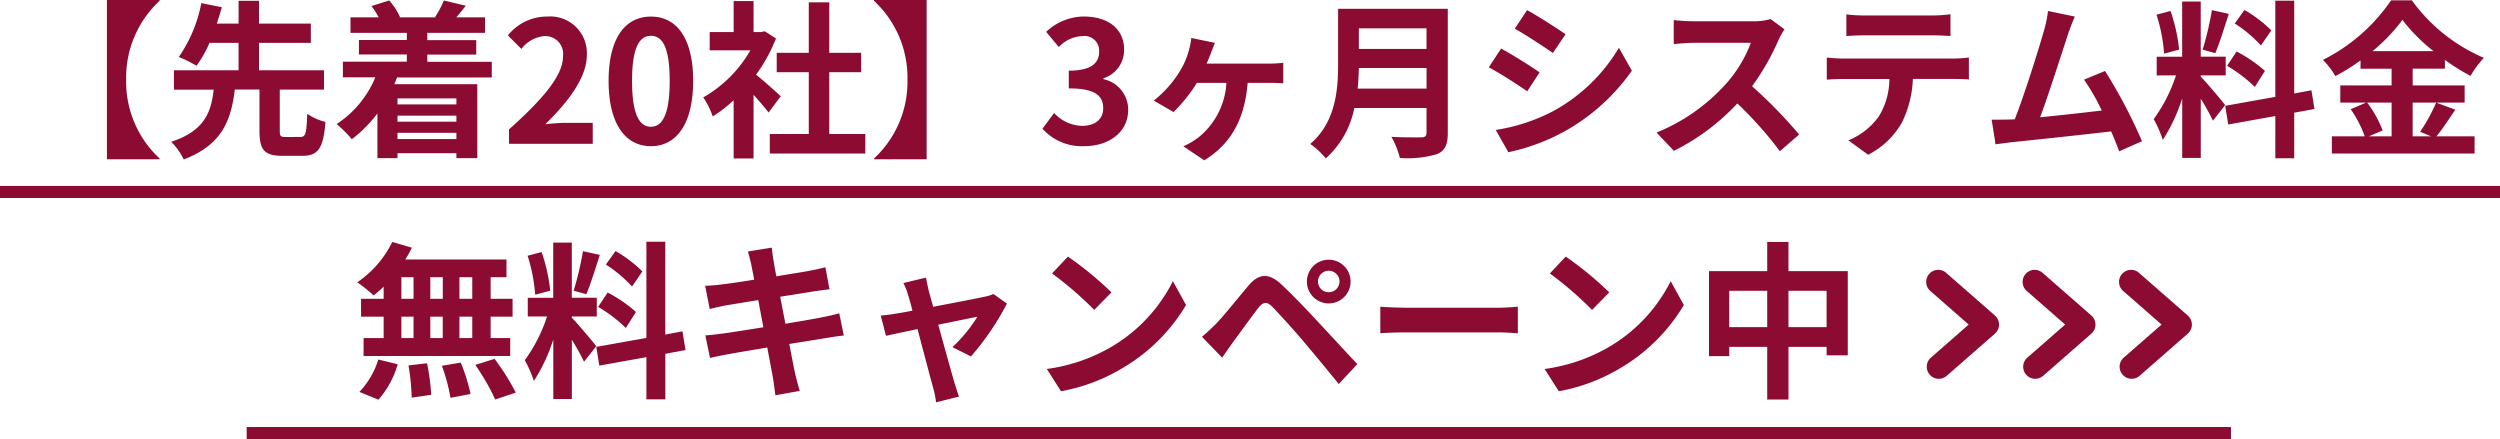 <svg xmlns="http://www.w3.org/2000/svg" width="207.412" height="36.428" viewBox="0 0 207.412 36.428">
  <g id="グループ_235001" data-name="グループ 235001" transform="translate(-8313 -552.072)">
    <g id="グループ_235000" data-name="グループ 235000" transform="translate(7761 -195)">
      <path id="パス_606015" data-name="パス 606015" d="M-89.761-11.858v-.07h-4.368V1.288h4.368v-.07A8.675,8.675,0,0,1-92.533-5.32,8.675,8.675,0,0,1-89.761-11.858ZM-79.289-.56c-.434,0-.5-.07-.5-.532v-3.4h3.668V-6.1h-5.39V-8.372h4.3v-1.6h-4.3v-1.89h-1.694v1.89h-1.806c.154-.476.294-.924.42-1.358l-1.708-.336A11.666,11.666,0,0,1-88.165-7.2a11.022,11.022,0,0,1,1.47.728,10.141,10.141,0,0,0,1.078-1.9h2.408V-6.1h-5.362v1.61h3.3c-.21,1.848-.742,3.416-3.528,4.326A5.291,5.291,0,0,1-87.759,1.3c3.22-1.218,3.934-3.3,4.242-5.8h2.044v3.4c0,1.582.364,2.1,1.932,2.1h1.624c1.3,0,1.75-.6,1.918-2.814a4.622,4.622,0,0,1-1.512-.672c-.056,1.652-.14,1.918-.56,1.918Zm14.154-3.206v.5h-4.886v-.5ZM-70.021-.392V-.91h4.886v.518Zm4.886-1.442h-4.886v-.5h4.886ZM-62.2-5.5V-6.8h-5.348v-.6h4.06v-1.2h-4.06V-9.2h4.788v-1.288h-2.38c.238-.28.5-.6.784-.966l-1.82-.434a7.688,7.688,0,0,1-.728,1.372l.1.028h-3.08l.07-.028a5.11,5.11,0,0,0-.9-1.372l-1.47.462a5.944,5.944,0,0,1,.6.938h-2.338V-9.2h4.676v.588h-3.976v1.2h3.976v.6h-5.306v1.3h2.688a8.524,8.524,0,0,1-3.206,3.878A9.524,9.524,0,0,1-73.815-.378,10.645,10.645,0,0,0-71.687-2.52V1.19h1.666V.784h4.886V1.19H-63.4V-4.942h-6.888c.084-.182.154-.364.224-.56ZM-60.767,0h6.944V-1.736h-2.24c-.49,0-1.176.056-1.694.112,1.89-1.848,3.444-3.864,3.444-5.74a3.039,3.039,0,0,0-3.262-3.192,4.159,4.159,0,0,0-3.29,1.568l1.12,1.12a2.711,2.711,0,0,1,1.9-1.064,1.48,1.48,0,0,1,1.554,1.68c0,1.6-1.666,3.542-4.48,6.062Zm11.774.2c2.114,0,3.5-1.848,3.5-5.418s-1.386-5.334-3.5-5.334-3.514,1.75-3.514,5.334S-51.107.2-48.993.2Zm0-1.61c-.9,0-1.568-.9-1.568-3.808s.672-3.738,1.568-3.738,1.554.84,1.554,3.738S-48.1-1.414-48.993-1.414Zm10.766-2.534c-.294-.28-1.372-1.246-2.044-1.792a13.589,13.589,0,0,0,1.652-3l-.938-.6-.294.07h-.63v-2.576h-1.652v2.576h-1.988v1.512h3.374A10.458,10.458,0,0,1-44.653-3.85a6.673,6.673,0,0,1,.784,1.582,11.585,11.585,0,0,0,1.736-1.344v4.83h1.652V-4.06c.476.518.952,1.078,1.246,1.47ZM-34.2-.812V-5.936h2.646v-1.61H-34.2v-4.186H-35.9v4.186h-2.66v1.61h2.66V-.812h-3.234V.812h7.924V-.812Zm8.078,2.1V-11.928h-4.368v.07A8.675,8.675,0,0,1-27.713-5.32a8.675,8.675,0,0,1-2.772,6.538v.07ZM-13.041.2C-11.067.2-9.4-.91-9.4-2.814a2.591,2.591,0,0,0-2.058-2.548v-.07A2.459,2.459,0,0,0-9.737-7.8c0-1.764-1.358-2.758-3.36-2.758a4.6,4.6,0,0,0-3.108,1.274l1.05,1.26a2.816,2.816,0,0,1,1.96-.91,1.222,1.222,0,0,1,1.386,1.288c0,.924-.616,1.582-2.52,1.582v1.47c2.254,0,2.856.644,2.856,1.652,0,.938-.714,1.456-1.764,1.456a3.291,3.291,0,0,1-2.31-1.064l-.966,1.3A4.4,4.4,0,0,0-13.041.2ZM-2.205-8.372l-1.96-.406a5.694,5.694,0,0,1-.2,1.022,6.359,6.359,0,0,1-.784,1.792,9.251,9.251,0,0,1-2.128,2.38l1.638.952A12.849,12.849,0,0,0-3.7-5.054h2.45A6.251,6.251,0,0,1-3.563-.532,6.336,6.336,0,0,1-4.823.21l1.736,1.162C-.847,0,.273-2.086.511-5.054H2.219c.28,0,.812,0,1.246.042V-6.72a9.977,9.977,0,0,1-1.246.07h-5.11c.14-.322.266-.644.364-.9S-2.331-8.05-2.205-8.372ZM9.639-4.578c.056-.588.084-1.176.1-1.708h5.614v1.708Zm5.712-5v1.708H9.737V-9.576ZM17.115-11.2h-9.1v4.606c0,2.128-.2,4.8-2.31,6.608a6.575,6.575,0,0,1,1.288,1.2A7.531,7.531,0,0,0,9.359-2.968h5.992v2.03c0,.294-.112.406-.448.406-.308,0-1.484.014-2.464-.042a7.147,7.147,0,0,1,.7,1.75A8.47,8.47,0,0,0,16.233.854c.644-.28.882-.756.882-1.764Zm6.58.112-1.022,1.54c.924.518,2.38,1.47,3.164,2.016l1.05-1.554C26.159-9.59,24.619-10.584,23.695-11.088Zm-2.6,9.94L22.141.7a17.035,17.035,0,0,0,4.676-1.736,16.9,16.9,0,0,0,5.572-5.026l-1.078-1.9a14.271,14.271,0,0,1-5.446,5.25A15.17,15.17,0,0,1,21.091-1.148ZM21.539-7.9,20.517-6.342c.938.49,2.394,1.442,3.192,1.988l1.022-1.568C24.017-6.426,22.477-7.392,21.539-7.9Zm23.506-1.6L43.9-10.346a5.018,5.018,0,0,1-1.442.182H37.513a15.641,15.641,0,0,1-1.652-.1v1.988c.294-.014,1.064-.1,1.652-.1h4.746a10.847,10.847,0,0,1-2.086,3.43,15.694,15.694,0,0,1-5.74,4.018L35.875.588a18.441,18.441,0,0,0,5.264-3.934A31.926,31.926,0,0,1,44.667.616l1.6-1.386a39.357,39.357,0,0,0-3.906-4,20.584,20.584,0,0,0,2.2-3.85A6.615,6.615,0,0,1,45.045-9.492Zm5.138-1.246v1.806c.434-.028,1.022-.056,1.512-.056h5.614c.49,0,1.036.028,1.512.056v-1.806a10.968,10.968,0,0,1-1.512.1H51.681A10.768,10.768,0,0,1,50.183-10.738ZM48.559-7.154V-5.32c.392-.028.924-.056,1.344-.056h3.85a6.016,6.016,0,0,1-.868,3.094,5.816,5.816,0,0,1-2.534,2L51.989.91A6.718,6.718,0,0,0,54.8-1.778a8.882,8.882,0,0,0,.9-3.6h3.374c.392,0,.924.014,1.274.042v-1.82a10.588,10.588,0,0,1-1.274.084H49.9C49.469-7.07,48.979-7.112,48.559-7.154Zm20.58-3.4-2.226-.462a10.188,10.188,0,0,1-.336,1.624c-.406,1.456-1.61,5.292-2.422,7.364-.126,0-.266.014-.378.014C63.315-2,62.713-2,62.237-2L62.559.042c.448-.056.966-.126,1.316-.168,1.764-.182,6.006-.63,8.274-.9.266.6.49,1.176.672,1.652l1.89-.84a43.058,43.058,0,0,0-3.066-5.824L69.9-5.32a16.923,16.923,0,0,1,1.47,2.562c-1.414.168-3.4.392-5.11.56.7-1.876,1.834-5.432,2.282-6.8C68.747-9.618,68.957-10.136,69.139-10.556Zm16.3,1.148A10.521,10.521,0,0,0,83.209-11.1l-.8,1.12a11.264,11.264,0,0,1,2.17,1.82Zm-3.668,2.94a11.84,11.84,0,0,1,2.3,1.75l.84-1.33a11.692,11.692,0,0,0-2.352-1.61Zm-1.26-4.62a26.04,26.04,0,0,1-.77,3.276l1.05.294c.35-.812.756-2.142,1.12-3.262ZM77.791-7.812a14.037,14.037,0,0,0-.714-3.206l-1.162.308a13.844,13.844,0,0,1,.63,3.234Zm3.822,4.606c-.294-.392-1.624-1.96-2.03-2.366v-.1h2.072V-7.224H79.583V-11.8h-1.54v4.578H75.929V-5.67h1.6a12.961,12.961,0,0,1-1.848,3.626,9.893,9.893,0,0,1,.756,1.722,14.368,14.368,0,0,0,1.61-3.444V1.176h1.54V-3.738a18.7,18.7,0,0,1,1.008,1.82Zm7.406.322-.252-1.554-1.428.266v-7.7H85.771v7.98l-4.158.742L81.865-1.6l3.906-.7V1.2h1.568v-3.78Zm6.4-.532v2.8h-1.89l1.148-.49a9.445,9.445,0,0,0-1.288-2.31Zm-1.582-4.27a14.6,14.6,0,0,0,2.478-2.59,14.937,14.937,0,0,0,2.576,2.59Zm5.278,4.27a14.541,14.541,0,0,1-1.33,2.422l.91.378H97.167v-2.8h4.312V-4.844H97.167V-6.23h2.674v-.728a17.7,17.7,0,0,0,2.128,1.33,7.82,7.82,0,0,1,1.106-1.5A14.3,14.3,0,0,1,97.1-11.9H95.375a14.93,14.93,0,0,1-5.656,4.942,6.526,6.526,0,0,1,1.036,1.344,17.892,17.892,0,0,0,2.086-1.3v.686h2.576v1.386H91.161v1.428H93.3l-1.274.546A9.619,9.619,0,0,1,93.191-.616h-2.73V.812h11.844V-.616H99.141c.49-.588,1.036-1.442,1.568-2.212ZM-63.819,12.86h-1.064V11.068h1.064Zm0,3.262h-1.064V14.344h1.064Zm-5.88-1.778h1.008v1.778H-69.7Zm3.43,0v1.778H-67.3V14.344ZM-67.3,12.86V11.068h1.036V12.86ZM-69.7,11.068h1.008V12.86H-69.7Zm-1.47,1.792h-1.876v1.484h1.876v1.778h-1.666v1.484h12.166V16.122h-1.624V14.344h1.82V12.86h-1.82V11.068h1.316V9.6h-8.4a7.536,7.536,0,0,0,.546-.98l-1.624-.476a8.609,8.609,0,0,1-2.9,3.346,15.418,15.418,0,0,1,1.358,1.092,9.621,9.621,0,0,0,.826-.728Zm-.434,8.372a7.661,7.661,0,0,0,1.6-2.94l-1.61-.392a6.9,6.9,0,0,1-1.568,2.688Zm2.492-2.842a17.772,17.772,0,0,1,.266,2.674l1.624-.238a18.313,18.313,0,0,0-.35-2.618Zm2.772.028a14.919,14.919,0,0,1,.714,2.66l1.666-.322a15.6,15.6,0,0,0-.812-2.6Zm2.772-.07a18.032,18.032,0,0,1,1.652,2.87l1.708-.574a18.99,18.99,0,0,0-1.764-2.8Zm13.86-7.756A10.521,10.521,0,0,0-51.933,8.9l-.8,1.12a11.264,11.264,0,0,1,2.17,1.82Zm-3.668,2.94a11.84,11.84,0,0,1,2.3,1.75l.84-1.33a11.692,11.692,0,0,0-2.352-1.61Zm-1.26-4.62a26.042,26.042,0,0,1-.77,3.276l1.05.294c.35-.812.756-2.142,1.12-3.262Zm-2.716,3.276a14.037,14.037,0,0,0-.714-3.206l-1.162.308a13.844,13.844,0,0,1,.63,3.234Zm3.822,4.606c-.294-.392-1.624-1.96-2.03-2.366v-.1h2.072V12.776h-2.072V8.2H-57.1v4.578h-2.114V14.33h1.6a12.961,12.961,0,0,1-1.848,3.626,9.893,9.893,0,0,1,.756,1.722,14.368,14.368,0,0,0,1.61-3.444v4.942h1.54V16.262a18.7,18.7,0,0,1,1.008,1.82Zm7.406.322-.252-1.554-1.428.266v-7.7h-1.568v7.98l-4.158.742.252,1.554,3.906-.7v3.5H-47.8v-3.78ZM-40.677,10c.042.224.14.686.252,1.274-1.2.2-2.282.35-2.772.406-.434.056-.854.084-1.3.1l.378,1.932c.476-.126.84-.2,1.288-.294.434-.07,1.512-.252,2.744-.448.126.714.28,1.5.42,2.254-1.414.224-2.716.434-3.36.518-.448.056-1.078.14-1.456.154l.392,1.876c.322-.084.8-.182,1.4-.294s1.918-.336,3.346-.574c.224,1.176.406,2.142.476,2.548s.126.9.2,1.414l2.016-.364c-.126-.448-.266-.952-.364-1.372s-.28-1.372-.5-2.52c1.232-.2,2.366-.378,3.038-.49.532-.084,1.106-.182,1.484-.21l-.378-1.848c-.364.112-.882.224-1.428.336-.63.126-1.778.322-3.038.532-.154-.77-.294-1.54-.434-2.24,1.162-.182,2.226-.35,2.8-.448.42-.056.98-.14,1.288-.168l-.336-1.834c-.336.1-.868.21-1.316.294-.5.1-1.568.266-2.758.462-.112-.63-.2-1.092-.224-1.288-.07-.336-.112-.812-.154-1.092l-1.974.322C-40.859,9.276-40.761,9.6-40.677,10Zm14.5,1.106-1.876.448a4.9,4.9,0,0,1,.392.994c.1.308.224.756.364,1.3-.644.126-1.148.21-1.344.238-.462.084-.84.126-1.288.168l.434,1.68c.42-.1,1.442-.308,2.618-.56.5,1.9,1.078,4.088,1.288,4.844a8.024,8.024,0,0,1,.252,1.232l1.9-.476c-.112-.28-.294-.91-.378-1.148-.21-.728-.812-2.884-1.344-4.816,1.512-.308,2.912-.6,3.248-.658a12.428,12.428,0,0,1-2.072,2.52l1.54.77a22.037,22.037,0,0,0,2.982-4.382l-1.12-.8a2.669,2.669,0,0,1-.714.224c-.546.126-2.506.5-4.284.84-.154-.546-.28-1.022-.378-1.358C-26.033,11.81-26.117,11.432-26.173,11.11ZM-14.4,9.36l-1.316,1.4a29.109,29.109,0,0,1,3.5,3.024l1.428-1.456A28.275,28.275,0,0,0-14.4,9.36Zm-1.75,9.324,1.176,1.848a15.162,15.162,0,0,0,5.194-1.974,14.887,14.887,0,0,0,5.18-5.18L-5.691,11.4a13.182,13.182,0,0,1-5.1,5.446A14.43,14.43,0,0,1-16.149,18.684Zm22.5-7.252a.89.89,0,0,1,.882-.9.9.9,0,0,1,.9.9.89.89,0,0,1-.9.882A.878.878,0,0,1,6.349,11.432Zm-.924,0a1.813,1.813,0,0,0,3.626,0,1.813,1.813,0,1,0-3.626,0ZM-3.283,16.01l1.68,1.736c.252-.364.588-.854.91-1.3.56-.756,1.554-2.142,2.1-2.842.406-.5.7-.532,1.148-.084.5.518,1.75,1.876,2.562,2.842s2.016,2.408,2.954,3.57l1.54-1.652c-1.078-1.148-2.506-2.7-3.444-3.7-.84-.91-1.918-2.03-2.856-2.912-1.092-1.022-1.918-.868-2.744.112C-.4,12.93-1.491,14.3-2.121,14.946-2.555,15.366-2.863,15.674-3.283,16.01Zm14.8-2.492v2.2c.518-.042,1.456-.07,2.254-.07h7.518c.588,0,1.3.056,1.638.07v-2.2c-.364.028-.98.084-1.638.084H13.769C13.041,13.6,12.019,13.56,11.515,13.518ZM26.9,9.36l-1.316,1.4a29.109,29.109,0,0,1,3.5,3.024l1.428-1.456A28.275,28.275,0,0,0,26.9,9.36Zm-1.75,9.324,1.176,1.848a15.162,15.162,0,0,0,5.194-1.974,14.887,14.887,0,0,0,5.18-5.18L35.609,11.4a13.182,13.182,0,0,1-5.1,5.446A14.43,14.43,0,0,1,25.151,18.684Zm20.23-3.472V12.2h3.164v3.01Zm-4.914,0V12.2h3.15v3.01Zm4.914-4.648V8.142H43.617v2.422h-4.83V17.62h1.68v-.77h3.15v4.368h1.764V16.85h3.164v.7H50.3V10.564Z" transform="translate(655 759)" fill="#8c0b32"/>
      <g id="グループ_234905" data-name="グループ 234905" transform="translate(-31 -53)">
        <g id="グループ_234820" data-name="グループ 234820" transform="translate(-209 83.5)">
          <path id="パス_604566" data-name="パス 604566" d="M1087.962,6686.6a1,1,0,0,1-.659-1.752l3.14-2.748-3.14-2.748a1,1,0,1,1,1.317-1.5l4,3.5a1,1,0,0,1,0,1.5l-4,3.5A1,1,0,0,1,1087.962,6686.6Z" transform="translate(-135.109 -5938.601)" fill="#8c0b32"/>
          <path id="パス_604685" data-name="パス 604685" d="M1087.962,6686.6a1,1,0,0,1-.659-1.752l3.14-2.748-3.14-2.748a1,1,0,1,1,1.317-1.5l4,3.5a1,1,0,0,1,0,1.5l-4,3.5A1,1,0,0,1,1087.962,6686.6Z" transform="translate(-127.109 -5938.601)" fill="#8c0b32"/>
          <path id="パス_604686" data-name="パス 604686" d="M1087.962,6686.6a1,1,0,0,1-.659-1.752l3.14-2.748-3.14-2.748a1,1,0,1,1,1.317-1.5l4,3.5a1,1,0,0,1,0,1.5l-4,3.5A1,1,0,0,1,1087.962,6686.6Z" transform="translate(-119.109 -5938.601)" fill="#8c0b32"/>
        </g>
      </g>
    </g>
    <path id="パス_605780" data-name="パス 605780" d="M-3576-5089h207.412" transform="translate(11889 5657)" fill="none" stroke="#8c0b32" stroke-width="1"/>
    <path id="パス_605782" data-name="パス 605782" d="M-3576-5089h164.627" transform="translate(11909.465 5677)" fill="none" stroke="#8c0b32" stroke-width="1"/>
  </g>
</svg>
